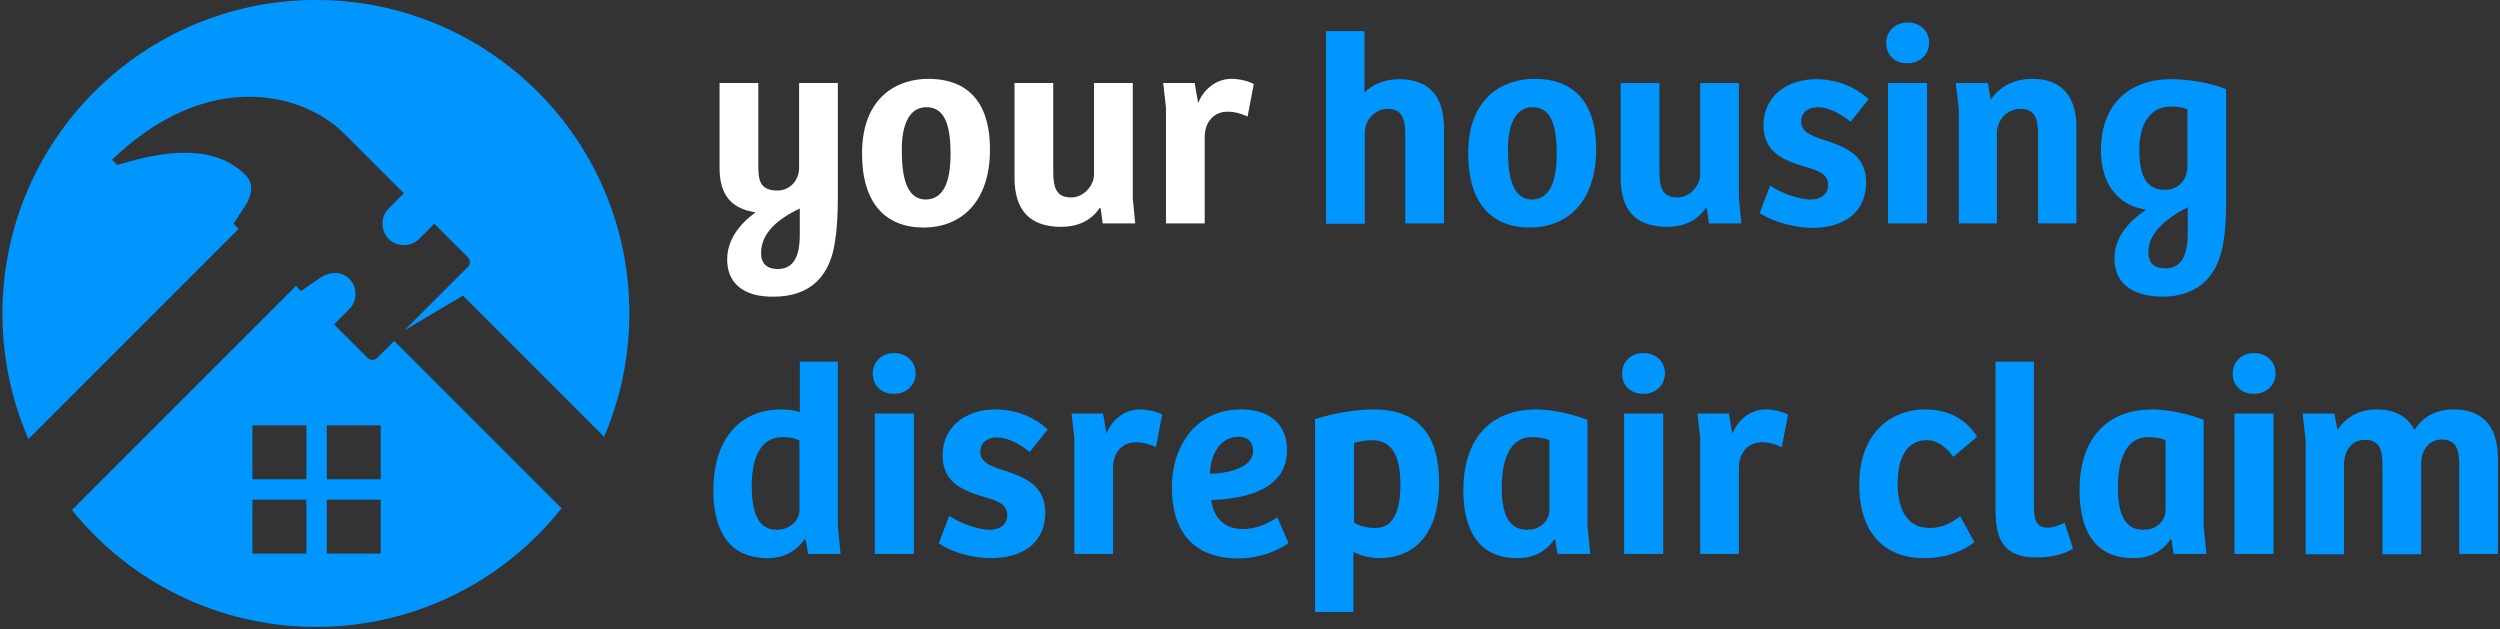 <?xml version="1.0" encoding="UTF-8"?>
<svg width="723px" height="182px" viewBox="0 0 723 182" version="1.1" xmlns="http://www.w3.org/2000/svg" xmlns:xlink="http://www.w3.org/1999/xlink">
    <rect x="0" y="0" width="723" height="182" fill="#333333" stroke="none"/>
    <title>Group 2</title>
    <g id="Page-1" stroke="none" stroke-width="1" fill="none" fill-rule="evenodd">
        <g id="YOUR-Housing-Disrepair-Claim-Logo-Transparency" transform="translate(-47.2, -87.1)">
            <g id="Group-2" transform="translate(47.9, 87.1)">
                <g id="Group" transform="translate(205.6, 6.5)" fill-rule="nonzero">
                    <path d="M4,68.6 C4,62.8 7.5,58.4 12.2,54.9 C5.5,53.9 1.8,50.2 1.8,42.1 L1.8,17.5 L13,17.5 L13,41.3 C13,45.6 13.4,48.6 18.6,48.6 C21.8,48.6 24.8,46 24.8,42 L24.8,17.5 L36,17.5 L36,51.3 C36,53.9 35.8,59.9 35.3,62.4 C34.1,73.2 28.2,79.3 17.4,79.3 C8.5,79.4 4,75.2 4,68.6 Z M25,61.4 L25,53.8 C19.1,56.6 13.8,60.6 13.8,66.7 C13.8,69.8 15.6,71.3 18.6,71.3 C23.3,71.3 25,67.5 25,61.4 Z" id="Shape" fill="#FFFFFF"></path>
                    <path d="M43,37.9 C43,21.2 53.6,16.3 62.1,16.3 C68.2,16.3 80,18.1 80,36.7 C80,52 71.6,59.3 60.8,59.3 C49.9,59.3 43,52.4 43,37.9 Z M68.6,38 C68.6,29.4 66.8,24.5 61.6,24.5 C56.7,24.5 54.5,29.5 54.5,36.7 C54.5,43.9 55.5,51.2 61.5,51.2 C66.5,51.1 68.6,46.2 68.6,38 Z" id="Shape" fill="#FFFFFF"></path>
                    <path d="M87.1,44.9 L87.1,17.5 L98.3,17.5 L98.3,43.1 C98.3,47.5 99,50.6 103.5,50.6 C107.1,50.6 110.1,47.2 110.1,43.9 L110.1,17.5 L121.3,17.5 L121.3,50.9 L122,58.1 L112.6,58.1 L112,53.7 L111.7,53.7 C109.1,57.5 105.1,59.1 100.6,59.1 C91.6,59.1 87.1,54.4 87.1,44.9 Z" id="Path" fill="#FFFFFF"></path>
                    <path d="M130.1,17.5 L139.2,17.5 L140.2,23.3 C142.1,18.6 146.1,16.3 149.8,16.3 C152.1,16.3 154.6,16.9 156.3,17.8 L154.5,27.2 C152.8,26.4 150.8,25.8 148.7,25.8 C144.8,25.8 142.2,28.7 142.1,32.9 L142.1,58.1 L130.9,58.1 L130.9,24.6 L130.1,17.5 Z" id="Path" fill="#FFFFFF"></path>
                    <path d="M188.3,2.5 L188.3,20.3 C190.8,17.7 194.5,16.4 198.3,16.4 C206.8,16.4 211.3,21.1 211.3,30.6 L211.3,58.1 L200.1,58.1 L200.1,32.3 C200.1,28.1 199.3,25 195.1,25 C191.2,25 188.4,28.2 188.4,32 L188.4,58.2 L177.2,58.2 L177.2,2.5 L188.3,2.5 Z" id="Path" fill="#0096FF"></path>
                    <path d="M218.3,37.9 C218.3,21.2 228.9,16.3 237.4,16.3 C243.5,16.3 255.3,18.1 255.3,36.7 C255.3,52 246.9,59.3 236.1,59.3 C225.2,59.3 218.3,52.4 218.3,37.9 Z M243.9,38 C243.9,29.4 242.1,24.5 236.9,24.5 C232,24.5 229.8,29.5 229.8,36.7 C229.8,43.9 230.8,51.2 236.8,51.2 C241.8,51.1 243.9,46.2 243.9,38 Z" id="Shape" fill="#0096FF"></path>
                    <path d="M262.4,44.9 L262.4,17.5 L273.6,17.5 L273.6,43.1 C273.6,47.5 274.3,50.6 278.8,50.6 C282.4,50.6 285.4,47.2 285.4,43.9 L285.4,17.5 L296.6,17.5 L296.6,50.9 L297.3,58.1 L287.9,58.1 L287.3,53.7 L287,53.7 C284.4,57.5 280.4,59.1 275.9,59.1 C266.8,59.1 262.4,54.4 262.4,44.9 Z" id="Path" fill="#0096FF"></path>
                    <path d="M302.6,55.1 L305.6,47.2 C308.4,49 313.4,51.2 317.4,51.2 C320.1,51.2 322.4,49.8 322.4,47 C322.4,43.9 319.7,42.9 316.3,41.9 C310.4,40.1 303.7,38.1 303.7,29.7 C303.7,21.1 310.8,16.4 318.9,16.4 C325.1,16.4 330.5,18.8 334.1,22.2 L328.9,28.7 C325.6,26.1 322.3,24.5 319.4,24.5 C316.8,24.5 314.6,25.9 314.6,28.6 C314.6,31.6 317.3,32.7 321,33.9 C326.8,35.8 333.4,38 333.4,46.2 C333.4,54.8 327.1,59.4 317.8,59.4 C310.8,59.3 304.8,56.7 302.6,55.1 Z" id="Path" fill="#0096FF"></path>
                    <path d="M339.2,5.9 C339.2,2.7 341.6,0 345.4,0 C349.1,0 351.6,2.6 351.6,5.9 C351.6,9.2 349,11.8 345.4,11.8 C341.6,11.9 339.2,9.4 339.2,5.9 Z M351,17.5 L351,58.1 L339.7,58.1 L339.7,17.5 L351,17.5 Z" id="Shape" fill="#0096FF"></path>
                    <path d="M359.3,17.5 L368.6,17.5 L369.4,22.3 C372.1,18.5 376.1,16.3 381.5,16.3 C389.4,16.3 394.2,20.8 394.2,30.3 L394.2,58.1 L383.1,58.1 L383.1,32.6 C383.1,28.2 382.4,25 378.1,25 C374,25 371.2,28.3 371.2,32.1 L371.2,58.1 L360.2,58.1 L360.2,25.1 L359.3,17.5 Z" id="Path" fill="#0096FF"></path>
                    <path d="M405.2,68.3 C405.2,62.2 409.1,57.7 414.4,54.1 C407.7,53.3 401.3,48.2 401.3,37 C401.3,23.3 409.8,16.4 421.6,16.4 C426.3,16.4 433,17.4 437.5,19.3 L437.5,52.7 C437.5,55.1 437.3,60 436.9,62.2 C435.7,72.9 429.8,79.3 419,79.3 C409.9,79.2 405.2,75.1 405.2,68.3 Z M426.3,41.5 L426.3,25.1 C424.9,24.5 423.3,24.3 421.4,24.3 C416.1,24.3 412.4,28.7 412.4,36.6 C412.4,42.1 413.2,48.4 419.8,48.4 C423.4,48.4 426.3,45.9 426.3,41.5 Z M426.4,60.5 L426.4,53.4 C419.5,57 415,61.2 415,66.4 C415,69.8 416.9,71.1 419.9,71.1 C424.9,71.1 426.4,66.9 426.4,60.5 Z" id="Shape" fill="#0096FF"></path>
                    <path d="M-2.84217094e-14,135.2 C-2.84217094e-14,121.4 6.9,111.9 19.7,111.9 C21.9,111.9 23.5,112.2 25,112.7 L25,98.1 L36,98.1 L36,145.5 L36.8,153.7 L27.4,153.7 L26.7,149.5 L26.3,149.5 C24.2,152.8 20.4,154.9 15.9,154.9 C3,155 -2.84217094e-14,144.8 -2.84217094e-14,135.2 Z M24.9,141.1 L24.9,120.9 C23.8,120.3 22.1,119.9 20.1,119.9 C13.1,119.9 11.1,126.9 11.1,134.1 C11.1,140.9 12.6,146.7 18.2,146.7 C22.3,146.8 24.9,143.8 24.9,141.1 Z" id="Shape" fill="#0096FF"></path>
                    <path d="M46.1,101.5 C46.1,98.3 48.5,95.6 52.3,95.6 C56,95.6 58.5,98.2 58.5,101.5 C58.5,104.8 55.9,107.4 52.3,107.4 C48.5,107.4 46.1,105 46.1,101.5 Z M58,113.1 L58,153.7 L46.7,153.7 L46.7,113.1 L58,113.1 Z" id="Shape" fill="#0096FF"></path>
                    <path d="M65.2,150.6 L68.2,142.7 C71,144.5 76,146.7 80,146.7 C82.7,146.7 85,145.3 85,142.5 C85,139.4 82.3,138.4 78.9,137.4 C73,135.6 66.3,133.6 66.3,125.2 C66.3,116.6 73.4,111.9 81.5,111.9 C87.7,111.9 93.1,114.3 96.7,117.7 L91.5,124.2 C88.2,121.6 84.9,120 82,120 C79.4,120 77.2,121.4 77.2,124.1 C77.2,127.1 79.9,128.2 83.6,129.4 C89.4,131.3 96,133.5 96,141.7 C96,150.3 89.7,154.9 80.4,154.9 C73.3,154.9 67.4,152.3 65.2,150.6 Z" id="Path" fill="#0096FF"></path>
                    <path d="M103.6,113.1 L112.7,113.1 L113.7,118.9 C115.6,114.2 119.6,111.9 123.3,111.9 C125.6,111.9 128.1,112.5 129.8,113.4 L128,122.8 C126.3,122 124.3,121.4 122.2,121.4 C118.3,121.4 115.7,124.3 115.6,128.5 L115.6,153.7 L104.4,153.7 L104.4,120.2 L103.6,113.1 Z" id="Path" fill="#0096FF"></path>
                    <path d="M132.6,134.4 C132.6,122.6 139.5,111.9 152.6,111.9 C160.7,111.9 165.9,116 165.9,123.7 C165.9,135.7 152.6,137.8 144,138.1 C144.5,142.4 147.1,146.5 153.1,146.5 C157.4,146.5 160.9,144.6 163.1,143.1 L166.3,150.5 C165.4,151.3 159.8,155 151.7,155 C138.1,154.9 132.6,146.4 132.6,134.4 Z M156.1,123.9 C156.1,121.3 154.5,119.8 152,119.8 C146.6,119.8 143.8,124.8 143.6,130.5 C147.9,130.5 156.1,129.1 156.1,123.9 Z" id="Shape" fill="#0096FF"></path>
                    <path d="M190.9,111.9 C203.7,111.9 209.9,119.1 209.9,133.1 C209.9,147.3 203.3,154.9 192.5,154.9 C189.8,154.9 187,154.1 185.1,153.1 L185.1,170.5 L174,170.5 L174,114.7 C180.4,112.7 186.8,111.9 190.9,111.9 Z M198.7,133.8 C198.7,126.4 196.9,120.8 190.5,120.8 C188.6,120.8 186.7,121.2 185.3,121.6 L185.3,144.6 C186.7,145.7 189.3,146.2 191.5,146.2 C196.4,146.2 198.7,141.7 198.7,133.8 Z" id="Shape" fill="#0096FF"></path>
                    <path d="M216.9,135.2 C216.9,121.1 224.1,111.9 238.1,111.9 C240.8,111.9 246.8,112.6 252.8,114.9 L252.8,145.6 L253.6,153.7 L244.1,153.7 L243.5,149.6 L243.2,149.5 C241,152.7 237.6,154.9 232.6,154.9 C220.5,155 216.9,145.6 216.9,135.2 Z M241.8,140.9 L241.8,120.8 C240.7,120.3 238.8,119.9 236.8,119.9 C230.2,119.9 228,126.7 228,134.5 C228,140.9 229.4,146.7 235.2,146.7 C239.4,146.8 241.8,143.9 241.8,140.9 Z" id="Shape" fill="#0096FF"></path>
                    <path d="M262.8,101.5 C262.8,98.3 265.2,95.6 269,95.6 C272.7,95.6 275.2,98.2 275.2,101.5 C275.2,104.8 272.6,107.4 269,107.4 C265.2,107.4 262.8,105 262.8,101.5 Z M274.7,113.1 L274.7,153.7 L263.4,153.7 L263.4,113.1 L274.7,113.1 Z" id="Shape" fill="#0096FF"></path>
                    <path d="M284.6,113.1 L293.7,113.1 L294.7,118.9 C296.6,114.2 300.6,111.9 304.3,111.9 C306.6,111.9 309.1,112.5 310.8,113.4 L309,122.8 C307.3,122 305.3,121.4 303.2,121.4 C299.3,121.4 296.7,124.3 296.6,128.5 L296.6,153.7 L285.4,153.7 L285.4,120.2 L284.6,113.1 Z" id="Path" fill="#0096FF"></path>
                    <path d="M331.4,133.7 C331.4,117.8 341.5,111.9 350.4,111.9 C355.8,111.9 361.6,113.7 365.5,119.8 L358.6,125.6 C356.4,122.7 354,120.8 350.8,120.8 C345.8,120.8 342.5,125 342.5,133.3 C342.5,141.1 345.4,146.2 351.8,146.2 C354.8,146.2 357.4,145.2 360.6,142.8 L364.7,150.3 C361.4,152.9 356.5,154.9 350.3,154.9 C338.5,155 331.4,147.4 331.4,133.7 Z" id="Path" fill="#0096FF"></path>
                    <path d="M370.8,140 L370.8,98.1 L381.9,98.1 L381.9,139.9 C381.9,144.3 382.9,146.1 385.9,146.1 C387.3,146.1 389,145.5 390.8,144.7 L393.2,152.1 C390.7,153.9 386.5,154.7 383,154.7 C371.5,154.9 370.8,147.4 370.8,140 Z" id="Path" fill="#0096FF"></path>
                    <path d="M395.1,135.2 C395.1,121.1 402.3,111.9 416.3,111.9 C419,111.9 425,112.6 431,114.9 L431,145.6 L431.8,153.7 L422.3,153.7 L421.7,149.6 L421.4,149.5 C419.2,152.7 415.8,154.9 410.8,154.9 C398.6,155 395.1,145.6 395.1,135.2 Z M420,140.9 L420,120.8 C418.9,120.3 417,119.9 415,119.9 C408.4,119.9 406.2,126.7 406.2,134.5 C406.2,140.9 407.6,146.7 413.4,146.7 C417.6,146.8 420,143.9 420,140.9 Z" id="Shape" fill="#0096FF"></path>
                    <path d="M439.4,101.5 C439.4,98.3 441.8,95.6 445.6,95.6 C449.3,95.6 451.8,98.2 451.8,101.5 C451.8,104.8 449.2,107.4 445.6,107.4 C441.8,107.4 439.4,105 439.4,101.5 Z M451.2,113.1 L451.2,153.7 L439.9,153.7 L439.9,113.1 L451.2,113.1 Z" id="Shape" fill="#0096FF"></path>
                    <path d="M459.6,113.1 L468.8,113.1 L469.7,117.8 C472.3,114.1 475.9,111.9 481.1,111.9 C486,111.9 489.7,113.7 492,117.8 C494.4,114 498.2,111.9 503.4,111.9 C511.4,111.9 516.1,116.5 516.1,126.1 L516.1,153.7 L504.9,153.7 L504.9,128.2 C504.9,124 504.3,120.6 499.9,120.6 C496.1,120.6 493.9,123.7 493.9,127.6 L493.9,153.8 L482.7,153.8 L482.7,128.3 C482.7,124.3 482.3,120.7 477.7,120.7 C473.7,120.7 471.6,123.9 471.6,127.9 L471.6,153.8 L460.5,153.8 L460.5,120.8 L459.6,113.1 Z" id="Path" fill="#0096FF"></path>
                </g>
                <g id="Group" fill="#0096FF">
                    <path d="M84.9,82.7 L20.1,147.5 C36.7,168.1 62.2,181.3 90.7,181.3 C119.5,181.3 145.1,167.9 161.7,147 L113.3,98.6 L108.4,103.5 C107.6,104.3 106.4,104.3 105.6,103.5 L95.9,93.8 L100.3,89.4 C102.7,87 102.7,83 100.3,80.6 L100.3,80.6 C97.9,78.2 94.3,78.6 91.5,80.6 L86.3,84.2 L84.9,82.7 L84.9,82.7 Z M109.4,123 L93.8,123 L93.8,138.6 L109.4,138.6 L109.4,123 L109.4,123 Z M87.9,123 L72.3,123 L72.3,138.6 L87.9,138.6 L87.9,123 L87.9,123 Z M109.4,144.5 L93.8,144.5 L93.8,160.1 L109.4,160.1 L109.4,144.5 L109.4,144.5 Z M87.9,144.5 L72.3,144.5 L72.3,160.1 L87.9,160.1 L87.9,144.5 L87.9,144.5 Z" id="Shape"></path>
                    <path d="M90.7,0 C40.6,0 1.42108547e-14,40.6 1.42108547e-14,90.7 C1.42108547e-14,103.6 2.7,115.8 7.5,127 L68.3,66.2 L66.8,64.7 L70.3,59.4 C72.2,56.5 72.7,53 70.3,50.6 C59.3,39.6 40.7,45.6 33.2,47.7 L31.7,46.2 C59.1,19.8 86.7,26.5 98.9,38.7 L116.1,55.9 L111.7,60.3 C109.3,62.7 109.3,66.7 111.7,69.1 L111.7,69.1 C114.1,71.5 118.1,71.5 120.5,69.1 L124.9,64.7 L134.6,74.4 C135.4,75.2 135.4,76.4 134.6,77.2 L116.3,95.5 L133.2,85.5 L174,126.3 C178.7,115.4 181.3,103.3 181.3,90.7 C181.4,40.6 140.8,0 90.7,0 L90.7,0 L90.7,0 Z" id="Path"></path>
                </g>
            </g>
        </g>
    </g>
</svg>
